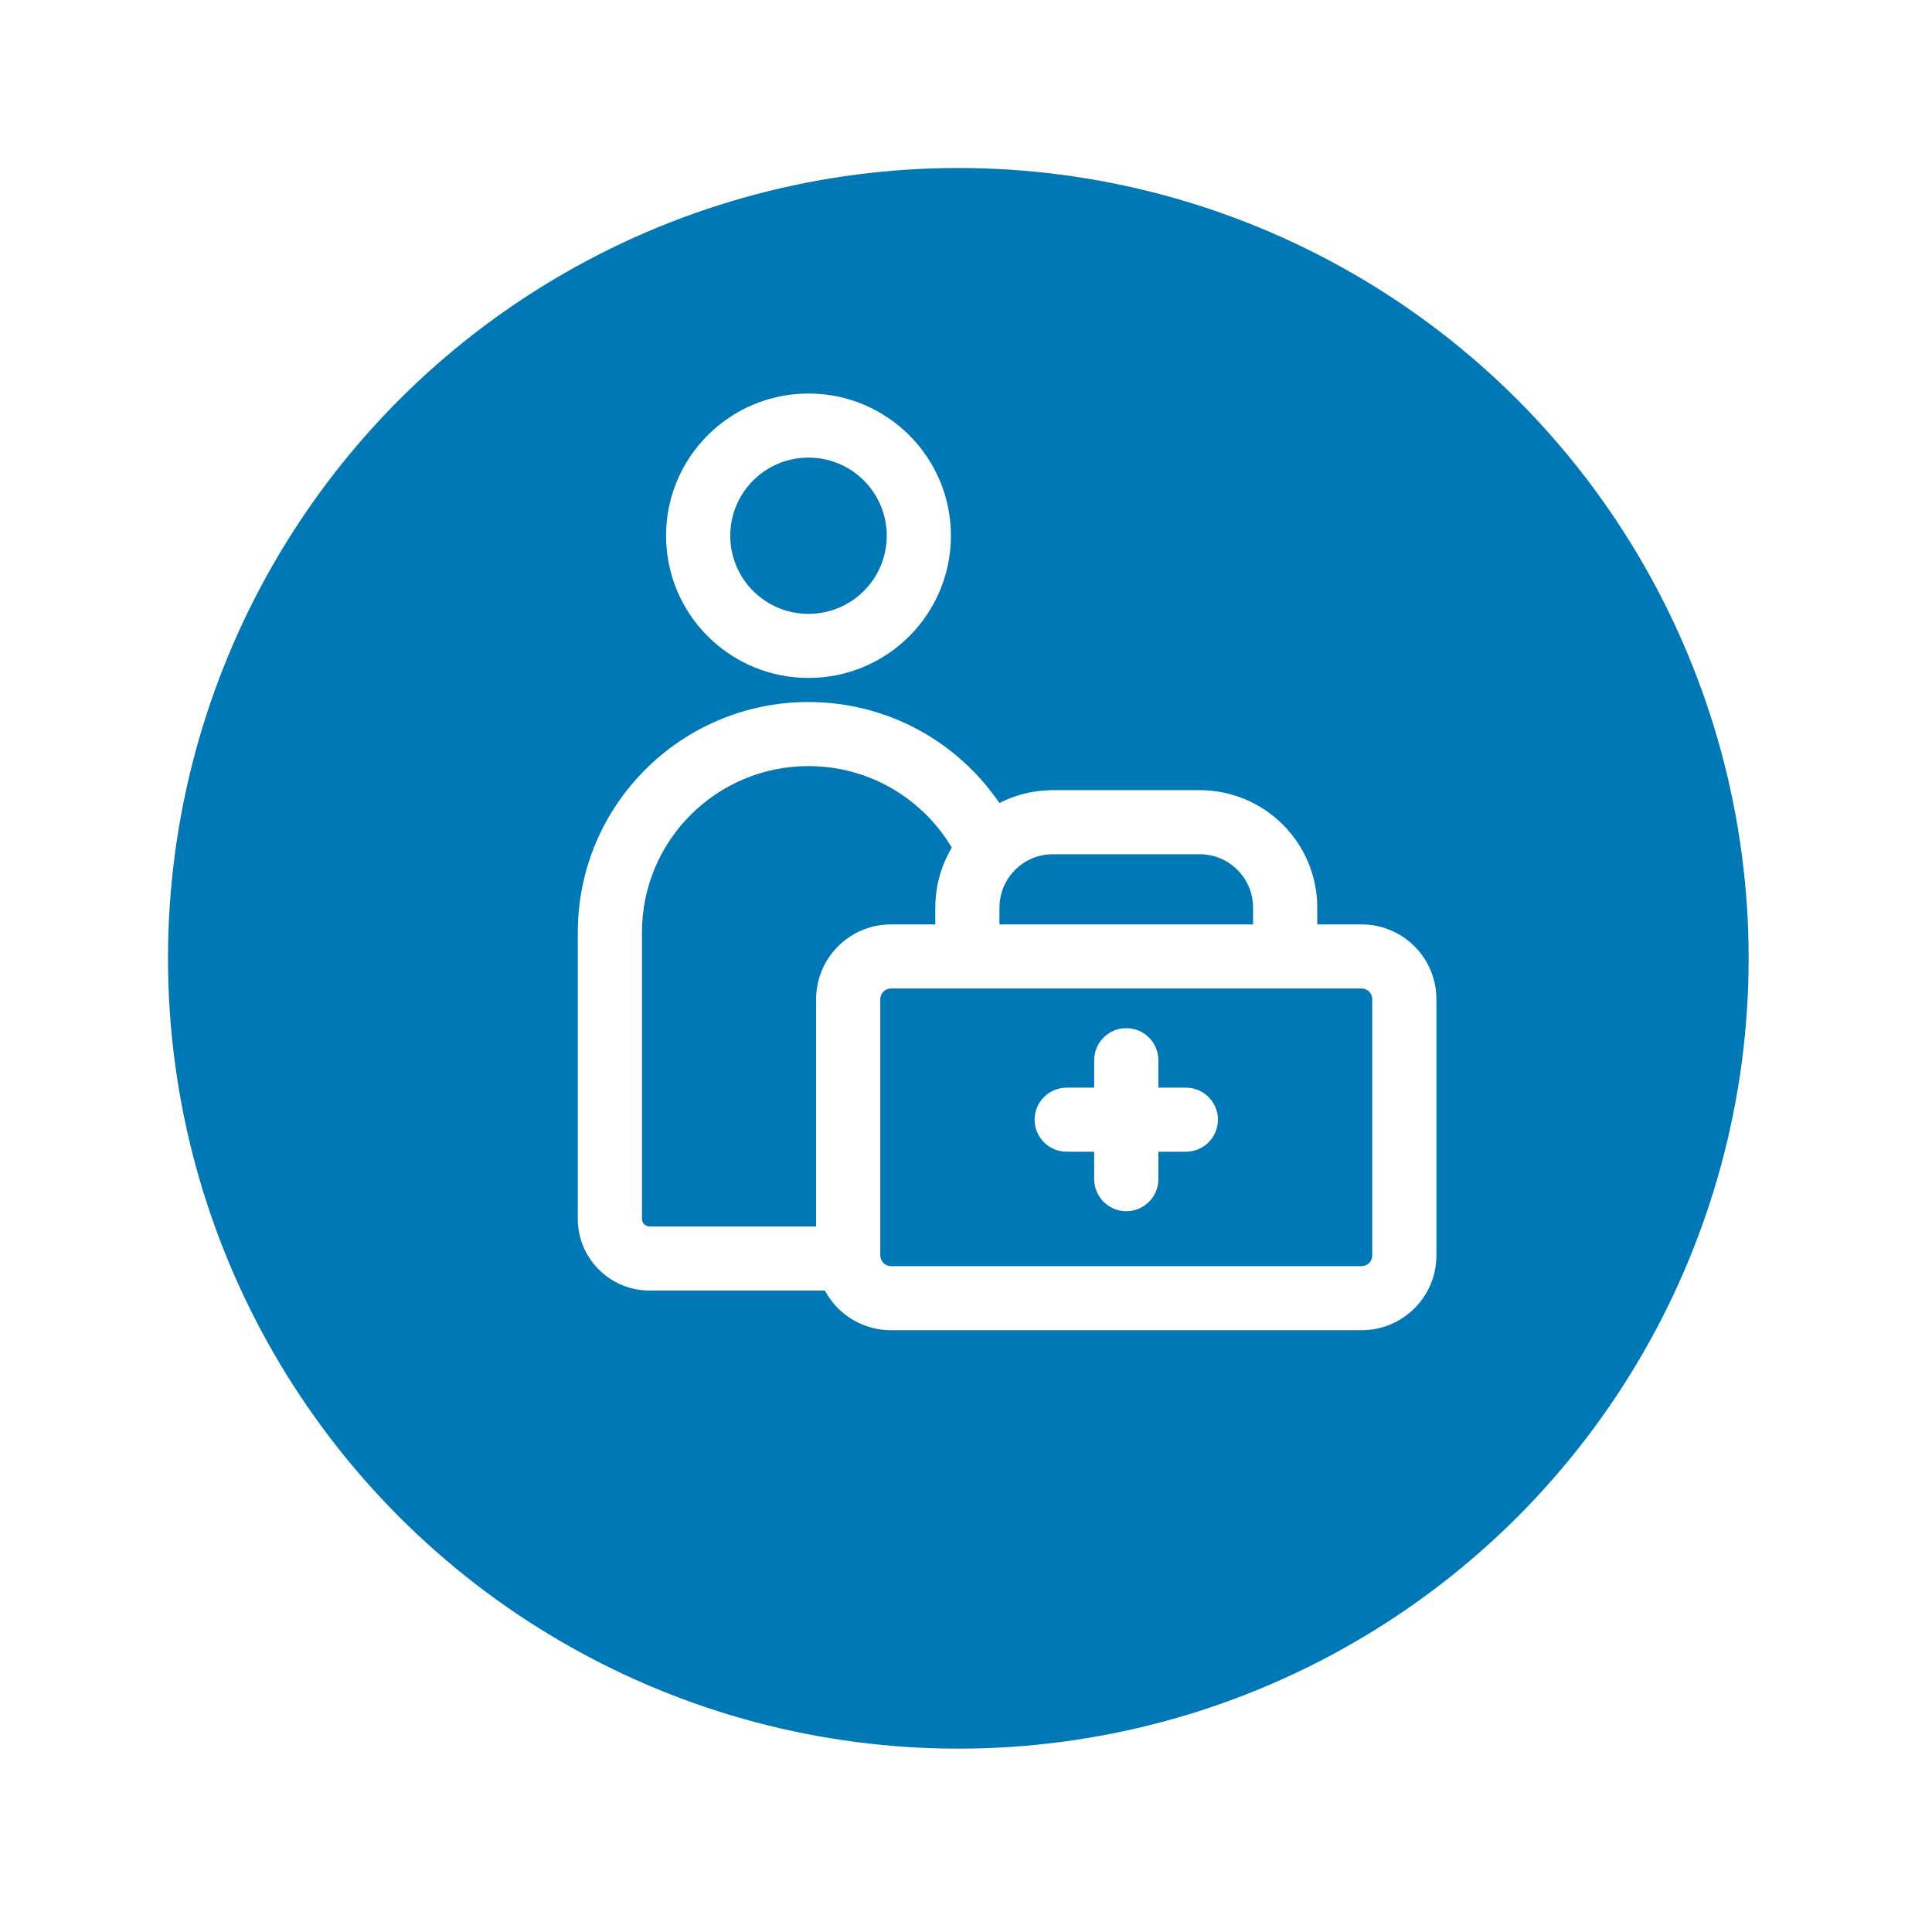 <svg width="115" height="115" viewBox="0 0 115 115" fill="none" xmlns="http://www.w3.org/2000/svg">
<g filter="url(#filter0_d_491_193)">
<circle cx="57.043" cy="53.043" r="47.043" fill="#0078B6"/>
</g>
<path d="M50.496 76.818C51.55 76.818 52.405 75.964 52.405 74.911C52.405 73.858 51.55 73.004 50.496 73.004V76.818ZM58.435 49.718L56.771 50.654L56.78 50.67L56.79 50.687L58.435 49.718ZM55.673 56.931C55.673 57.984 56.528 58.838 57.583 58.838C58.637 58.838 59.492 57.984 59.492 56.931H55.673ZM74.588 56.931C74.588 57.984 75.444 58.838 76.498 58.838C77.553 58.838 78.408 57.984 78.408 56.931H74.588ZM68.95 63.106C68.95 62.053 68.095 61.199 67.04 61.199C65.986 61.199 65.131 62.053 65.131 63.106H68.95ZM65.131 70.189C65.131 71.242 65.986 72.096 67.04 72.096C68.095 72.096 68.95 71.242 68.95 70.189H65.131ZM70.587 68.555C71.642 68.555 72.497 67.701 72.497 66.648C72.497 65.594 71.642 64.741 70.587 64.741V68.555ZM63.494 64.741C62.439 64.741 61.584 65.594 61.584 66.648C61.584 67.701 62.439 68.555 63.494 68.555V64.741ZM52.783 31.889C52.783 34.458 50.697 36.54 48.125 36.54V40.354C52.807 40.354 56.602 36.564 56.602 31.889H52.783ZM48.125 36.54C45.552 36.54 43.467 34.458 43.467 31.889H39.647C39.647 36.564 43.443 40.354 48.125 40.354V36.54ZM43.467 31.889C43.467 29.32 45.552 27.238 48.125 27.238V23.424C43.443 23.424 39.647 27.214 39.647 31.889H43.467ZM48.125 27.238C50.697 27.238 52.783 29.32 52.783 31.889H56.602C56.602 27.214 52.807 23.424 48.125 23.424V27.238ZM50.496 73.004H38.667V76.818H50.496V73.004ZM38.212 55.499C38.212 50.032 42.65 45.601 48.125 45.601V41.787C40.541 41.787 34.393 47.926 34.393 55.499H38.212ZM48.125 45.601C51.833 45.601 55.069 47.634 56.771 50.654L60.099 48.783C57.749 44.612 53.268 41.787 48.125 41.787V45.601ZM34.393 72.55C34.393 74.907 36.306 76.818 38.667 76.818V73.004C38.416 73.004 38.212 72.801 38.212 72.55H34.393ZM59.492 56.931V54.026H55.673V56.931H59.492ZM62.675 50.847H71.406V47.033H62.675V50.847ZM74.588 54.026V56.931H78.408V54.026H74.588ZM71.406 50.847C73.163 50.847 74.588 52.27 74.588 54.026H78.408C78.408 50.164 75.273 47.033 71.406 47.033V50.847ZM65.131 63.106V70.189H68.95V63.106H65.131ZM70.587 64.741H63.494V68.555H70.587V64.741ZM53.035 58.838H81.045V55.024H53.035V58.838ZM81.682 59.474V74.729H85.501V59.474H81.682ZM81.045 75.365H53.035V79.179H81.045V75.365ZM52.399 74.729V59.474H48.579V74.729H52.399ZM53.035 75.365C52.684 75.365 52.399 75.08 52.399 74.729H48.579C48.579 77.186 50.575 79.179 53.035 79.179V75.365ZM81.682 74.729C81.682 75.08 81.397 75.365 81.045 75.365V79.179C83.506 79.179 85.501 77.186 85.501 74.729H81.682ZM81.045 58.838C81.397 58.838 81.682 59.123 81.682 59.474H85.501C85.501 57.016 83.506 55.024 81.045 55.024V58.838ZM53.035 55.024C50.575 55.024 48.579 57.016 48.579 59.474H52.399C52.399 59.123 52.684 58.838 53.035 58.838V55.024ZM38.212 72.55L38.212 55.499H34.393L34.393 72.55H38.212ZM59.492 54.026C59.492 53.191 59.812 52.435 60.339 51.867L57.537 49.275C56.382 50.521 55.673 52.193 55.673 54.026H59.492ZM60.339 51.867C60.923 51.237 61.752 50.847 62.675 50.847V47.033C60.645 47.033 58.814 47.899 57.537 49.275L60.339 51.867ZM56.79 50.687L57.293 51.539L60.584 49.603L60.081 48.75L56.79 50.687Z" fill="white"/>
<defs>
<filter id="filter0_d_491_193" x="0" y="0" width="114.086" height="114.086" filterUnits="userSpaceOnUse" color-interpolation-filters="sRGB">
<feFlood flood-opacity="0" result="BackgroundImageFix"/>
<feColorMatrix in="SourceAlpha" type="matrix" values="0 0 0 0 0 0 0 0 0 0 0 0 0 0 0 0 0 0 127 0" result="hardAlpha"/>
<feOffset dy="4"/>
<feGaussianBlur stdDeviation="5"/>
<feComposite in2="hardAlpha" operator="out"/>
<feColorMatrix type="matrix" values="0 0 0 0 0 0 0 0 0 0 0 0 0 0 0 0 0 0 0.25 0"/>
<feBlend mode="normal" in2="BackgroundImageFix" result="effect1_dropShadow_491_193"/>
<feBlend mode="normal" in="SourceGraphic" in2="effect1_dropShadow_491_193" result="shape"/>
</filter>
</defs>
</svg>
